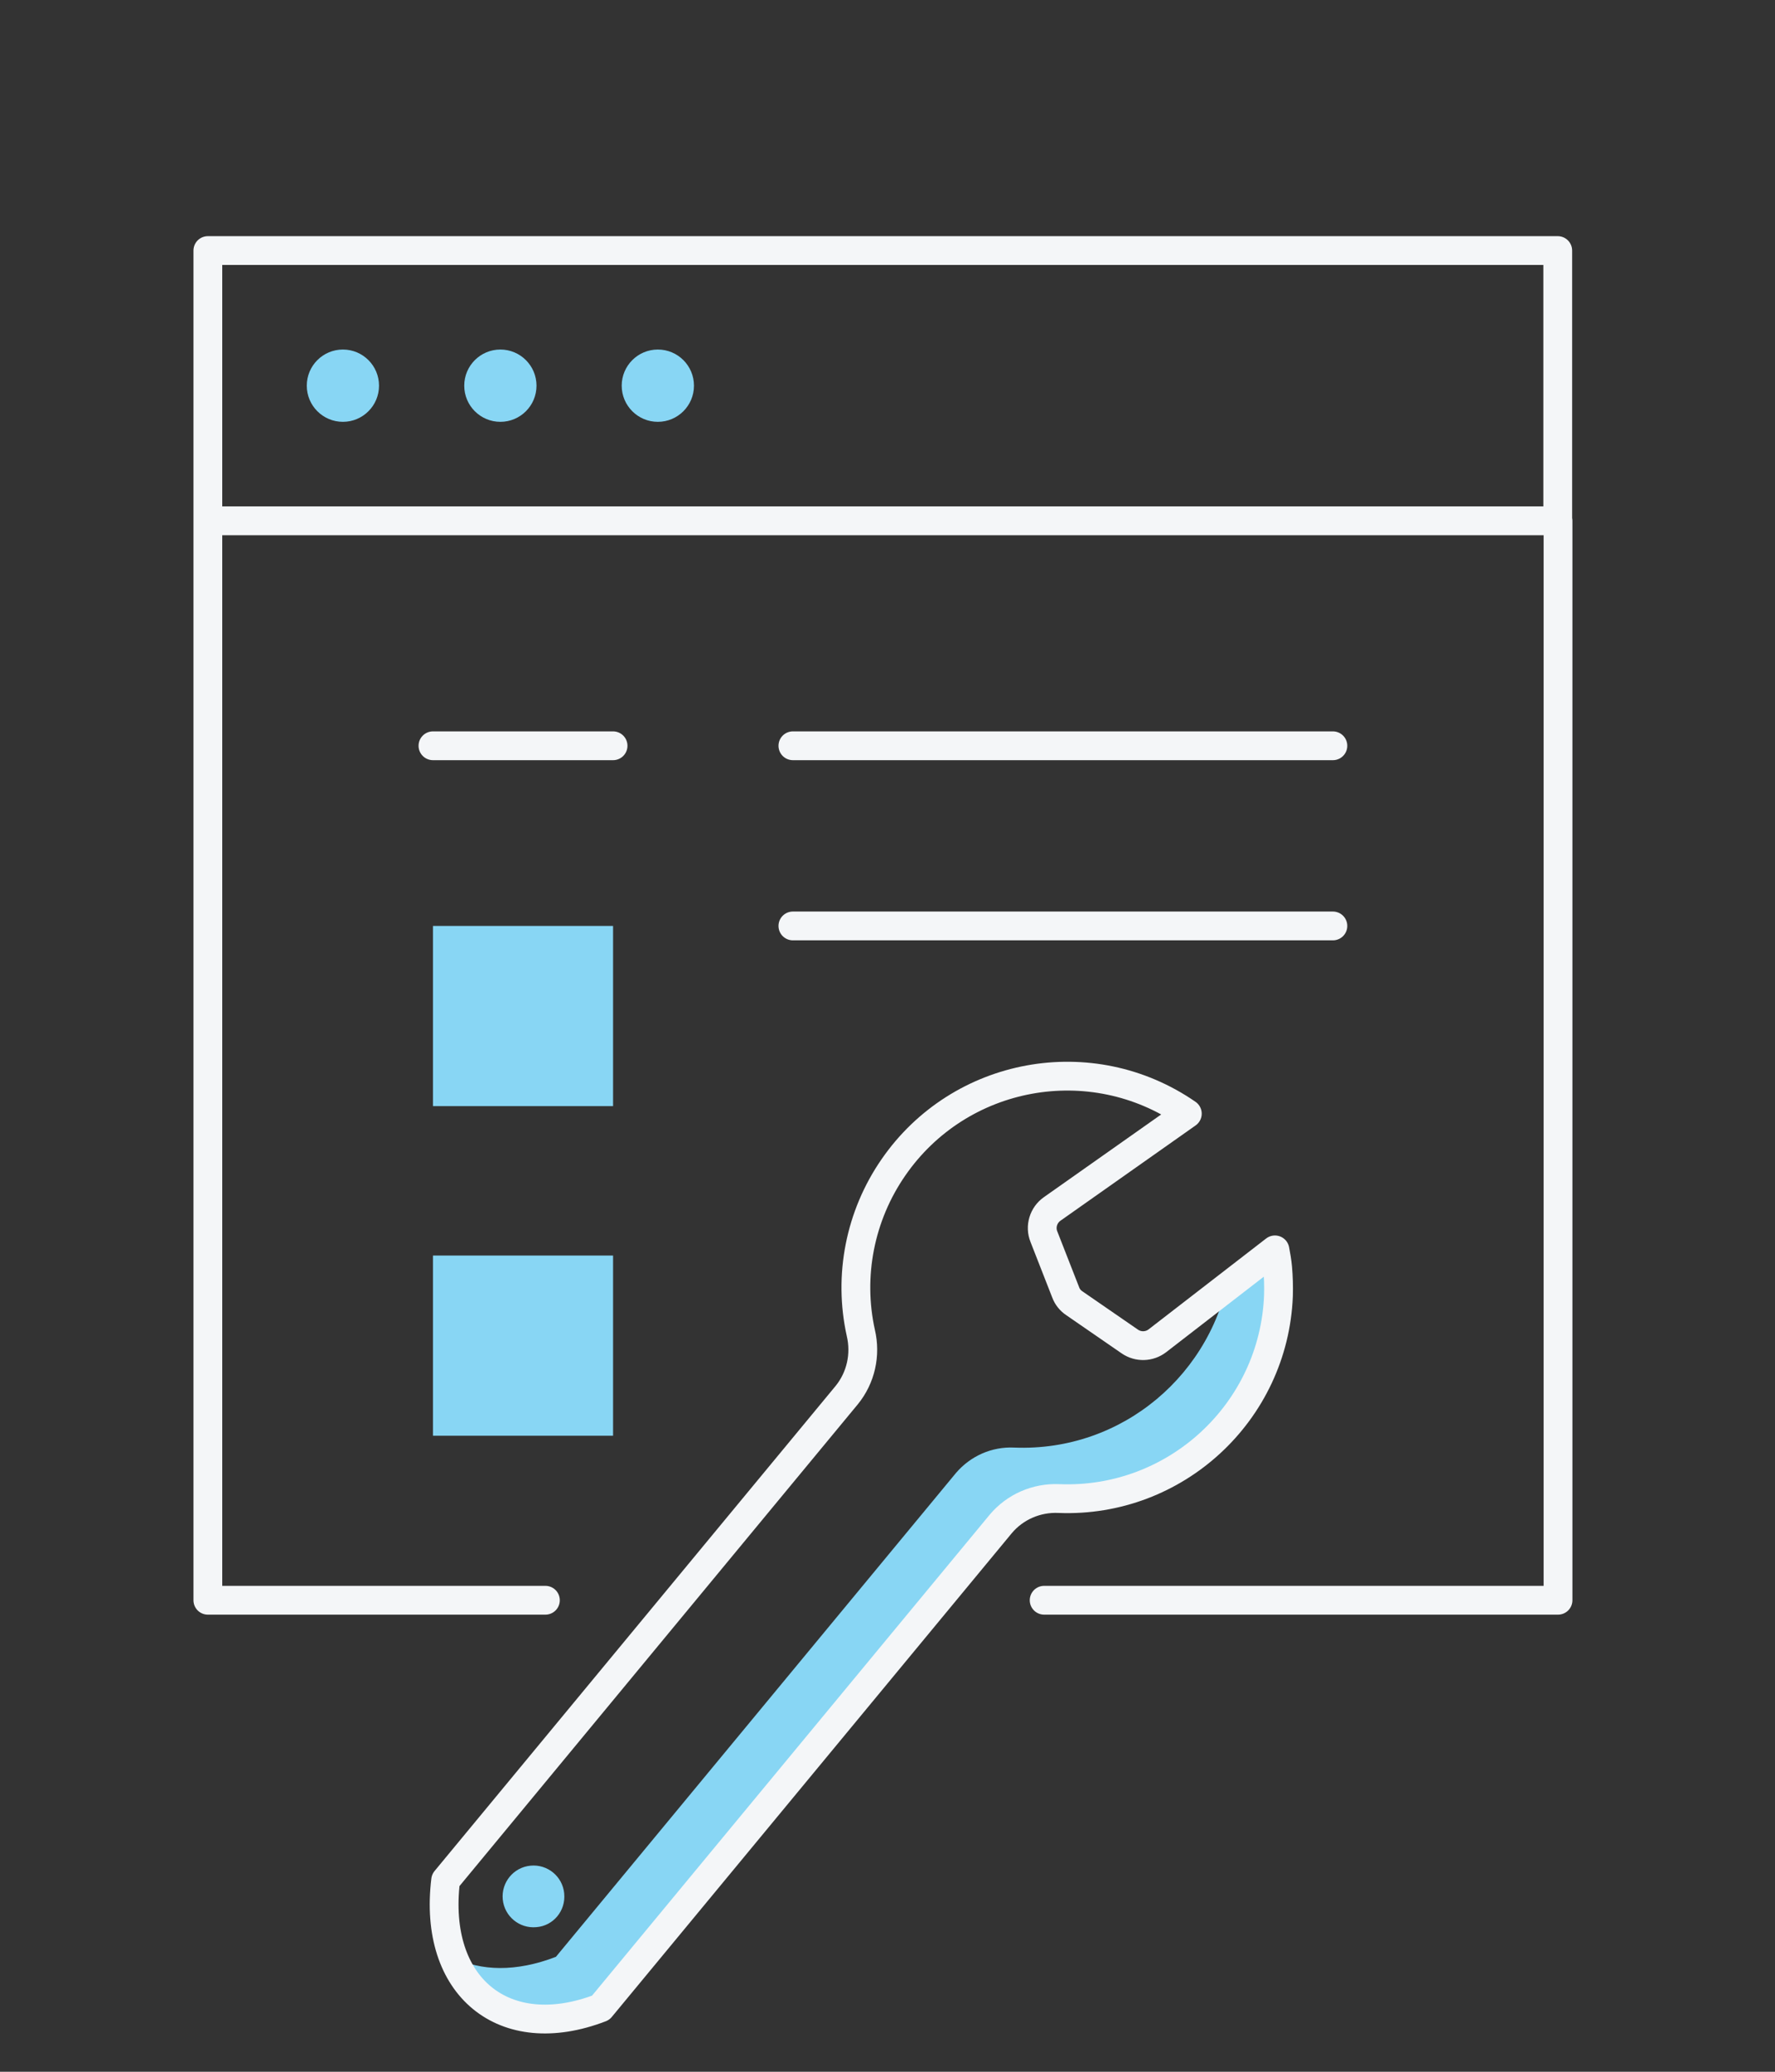 <svg width="90" height="105" viewBox="0 0 90 105" fill="none" xmlns="http://www.w3.org/2000/svg">
<rect x="0" y="0" width="90" height="105" fill="#333333" stroke="none"/>
<g id="Isolation_Mode">
<g id="Group 1171277518">
<path id="Vector" d="M17.387 17.715C18.398 17.715 19.218 18.535 19.218 19.547C19.218 20.559 18.398 21.379 17.387 21.379C16.375 21.379 15.555 20.559 15.555 19.547C15.555 18.535 16.375 17.715 17.387 17.715Z" fill="#88D6F4"/>
<path id="Vector_2" d="M25.371 17.715C26.382 17.715 27.203 18.536 27.203 19.547C27.203 20.559 26.382 21.379 25.371 21.379C24.359 21.379 23.539 20.559 23.539 19.547C23.539 18.536 24.359 17.715 25.371 17.715Z" fill="#88D6F4"/>
<path id="Vector_3" d="M33.355 17.715C34.367 17.715 35.187 18.535 35.187 19.547C35.187 20.559 34.367 21.379 33.355 21.379C32.344 21.379 31.523 20.559 31.523 19.547C31.523 18.535 32.344 17.715 33.355 17.715Z" fill="#88D6F4"/>
<path id="Vector_4" d="M28.608 95.976C28.69 96.837 28.061 97.603 27.2 97.671C26.339 97.753 25.574 97.124 25.492 96.263C25.41 95.402 26.038 94.637 26.9 94.555C27.761 94.472 28.526 95.101 28.608 95.963" fill="#88D6F4"/>
<path id="Vector_5" d="M31.085 46.928H21.953V56.06H31.085V46.928Z" fill="#88D6F4"/>
<path id="Vector_6" d="M31.085 63.633H21.953V72.765H31.085V63.633Z" fill="#88D6F4"/>
<path id="Vector_7" d="M64.508 63.66C64.481 63.346 64.426 63.059 64.371 62.758L62.375 64.303C61.555 69.607 56.921 73.585 51.426 73.366C50.291 73.311 49.211 73.79 48.473 74.651L28.187 99.175C26.164 99.954 24.373 99.9 22.992 99.202C24.236 101.54 26.929 102.442 30.183 101.185L50.469 76.661C51.193 75.799 52.287 75.321 53.422 75.376C59.327 75.608 64.316 71.001 64.549 65.096C64.562 64.617 64.549 64.139 64.508 63.674" fill="#88D6F4"/>
<path id="Vector_8" d="M10.539 26.396V81.103H27.654M10.539 26.396H78.984V12.699H10.539V26.396ZM52.943 81.103H78.998V26.396" stroke="#F4F6F8" stroke-width="1.46" stroke-linecap="round" stroke-linejoin="round"/>
<path id="Vector_9" d="M30.457 101.758L50.743 77.234C51.467 76.373 52.561 75.895 53.696 75.949C59.601 76.182 64.591 71.575 64.823 65.67C64.837 65.191 64.823 64.713 64.782 64.248C64.754 63.934 64.7 63.646 64.645 63.346L58.685 67.952C58.275 68.267 57.715 68.281 57.291 67.993L54.475 66.052C54.27 65.916 54.119 65.724 54.037 65.505L52.93 62.676C52.725 62.17 52.903 61.582 53.354 61.268L60.202 56.442C55.336 53.08 48.665 54.296 45.302 59.163C43.607 61.61 43.006 64.658 43.648 67.556C43.908 68.663 43.648 69.825 42.937 70.7L22.596 95.292C21.94 100.692 25.563 103.645 30.457 101.758Z" stroke="#F4F6F8" stroke-width="1.46" stroke-linecap="round" stroke-linejoin="round"/>
<path id="Vector_10" d="M40.203 46.928H67.583M21.953 37.797H31.085M40.203 37.797H67.583" stroke="#F4F6F8" stroke-width="1.46" stroke-linecap="round" stroke-linejoin="round"/>
</g>
</g>
</svg>
